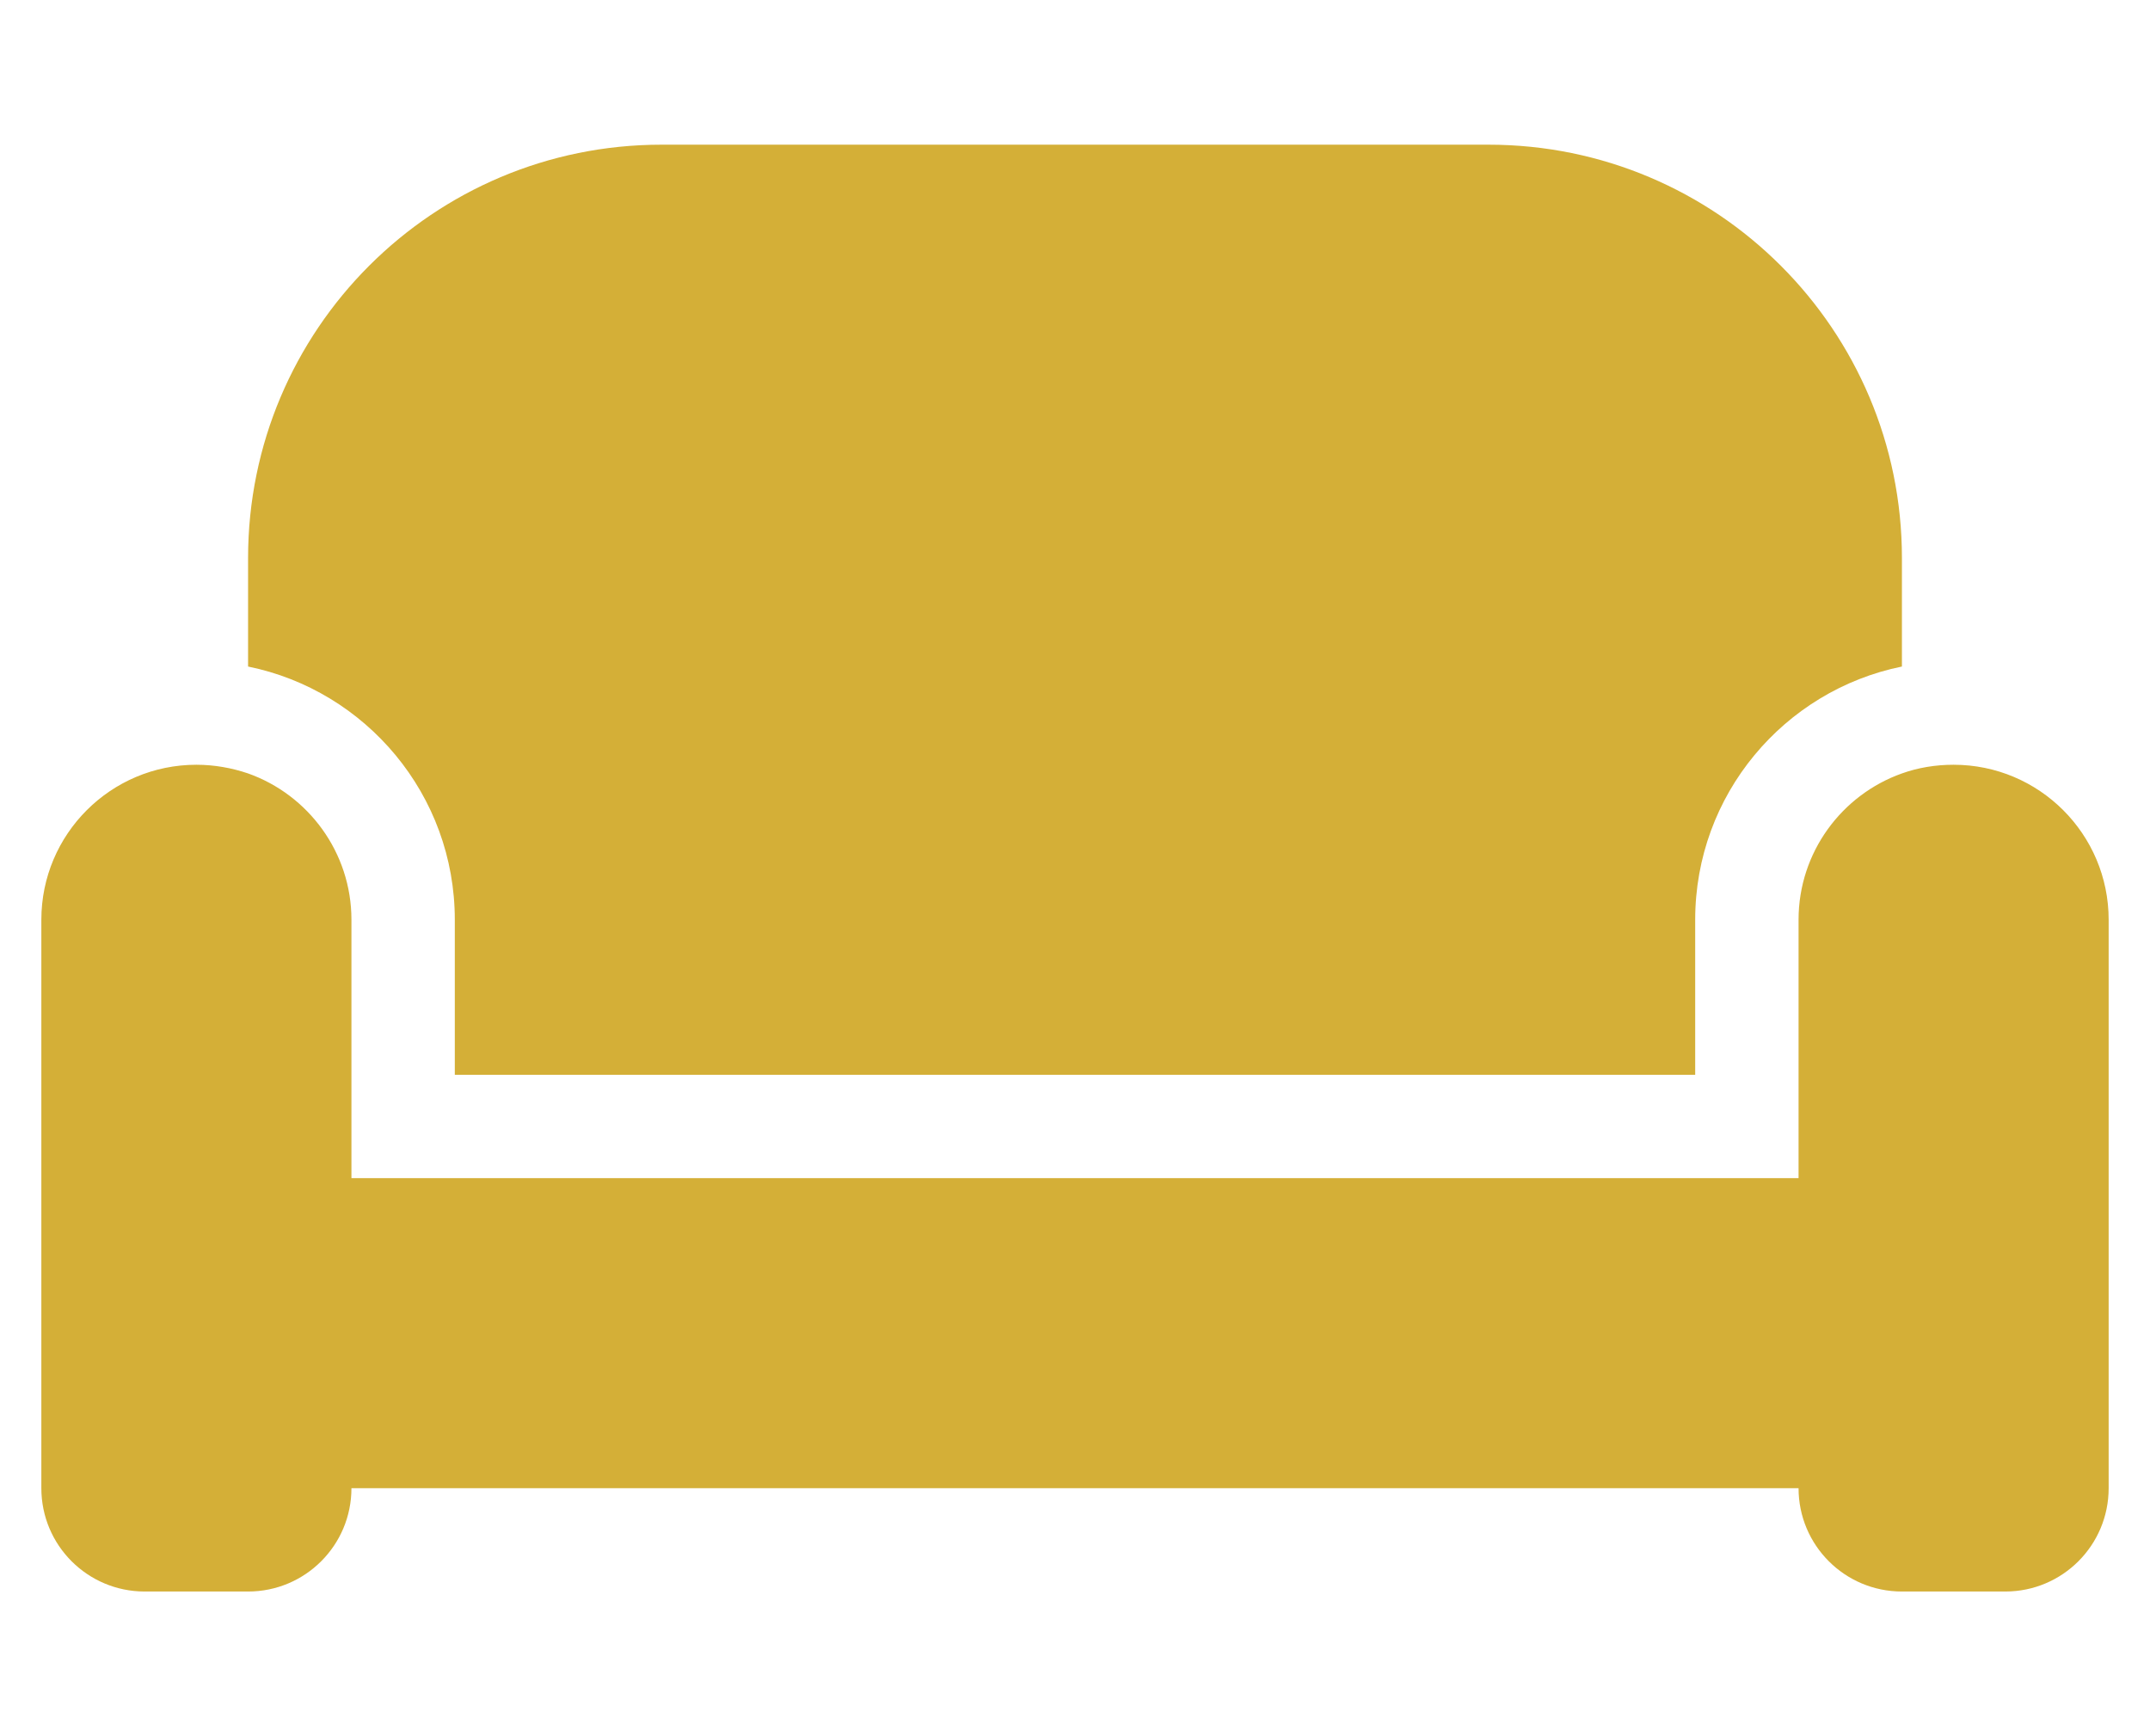 <svg width="26" height="21" viewBox="0 0 26 21" fill="none" xmlns="http://www.w3.org/2000/svg">
<g clip-path="url(#clip0_1_4274)">
<path d="M3 6.75C3 3.988 5.238 1.75 8 1.75H18C20.762 1.75 23 3.988 23 6.75V8.062C21.574 8.352 20.5 9.613 20.5 11.125V13H5.5V11.125C5.5 9.613 4.426 8.352 3 8.062V6.75ZM21.75 11.125C21.75 10.309 22.273 9.613 23 9.355C23.195 9.285 23.406 9.25 23.625 9.25C24.66 9.25 25.5 10.09 25.5 11.125V18C25.5 18.691 24.941 19.25 24.25 19.25H23C22.309 19.25 21.75 18.691 21.75 18H4.25C4.25 18.691 3.691 19.25 3 19.25H1.75C1.059 19.25 0.5 18.691 0.5 18V11.125C0.5 10.09 1.34 9.25 2.375 9.25C2.594 9.25 2.805 9.289 3 9.355C3.727 9.613 4.25 10.309 4.25 11.125V13V14.25H5.5H20.5H21.75V13V11.125Z" fill="#D4AF37"/>
</g>
<defs>
<clipPath id="clip0_1_4274">
<path d="M0.5 0.5H25.5V20.5H0.5V0.5Z" fill="white"/>
</clipPath>
</defs>
</svg>
